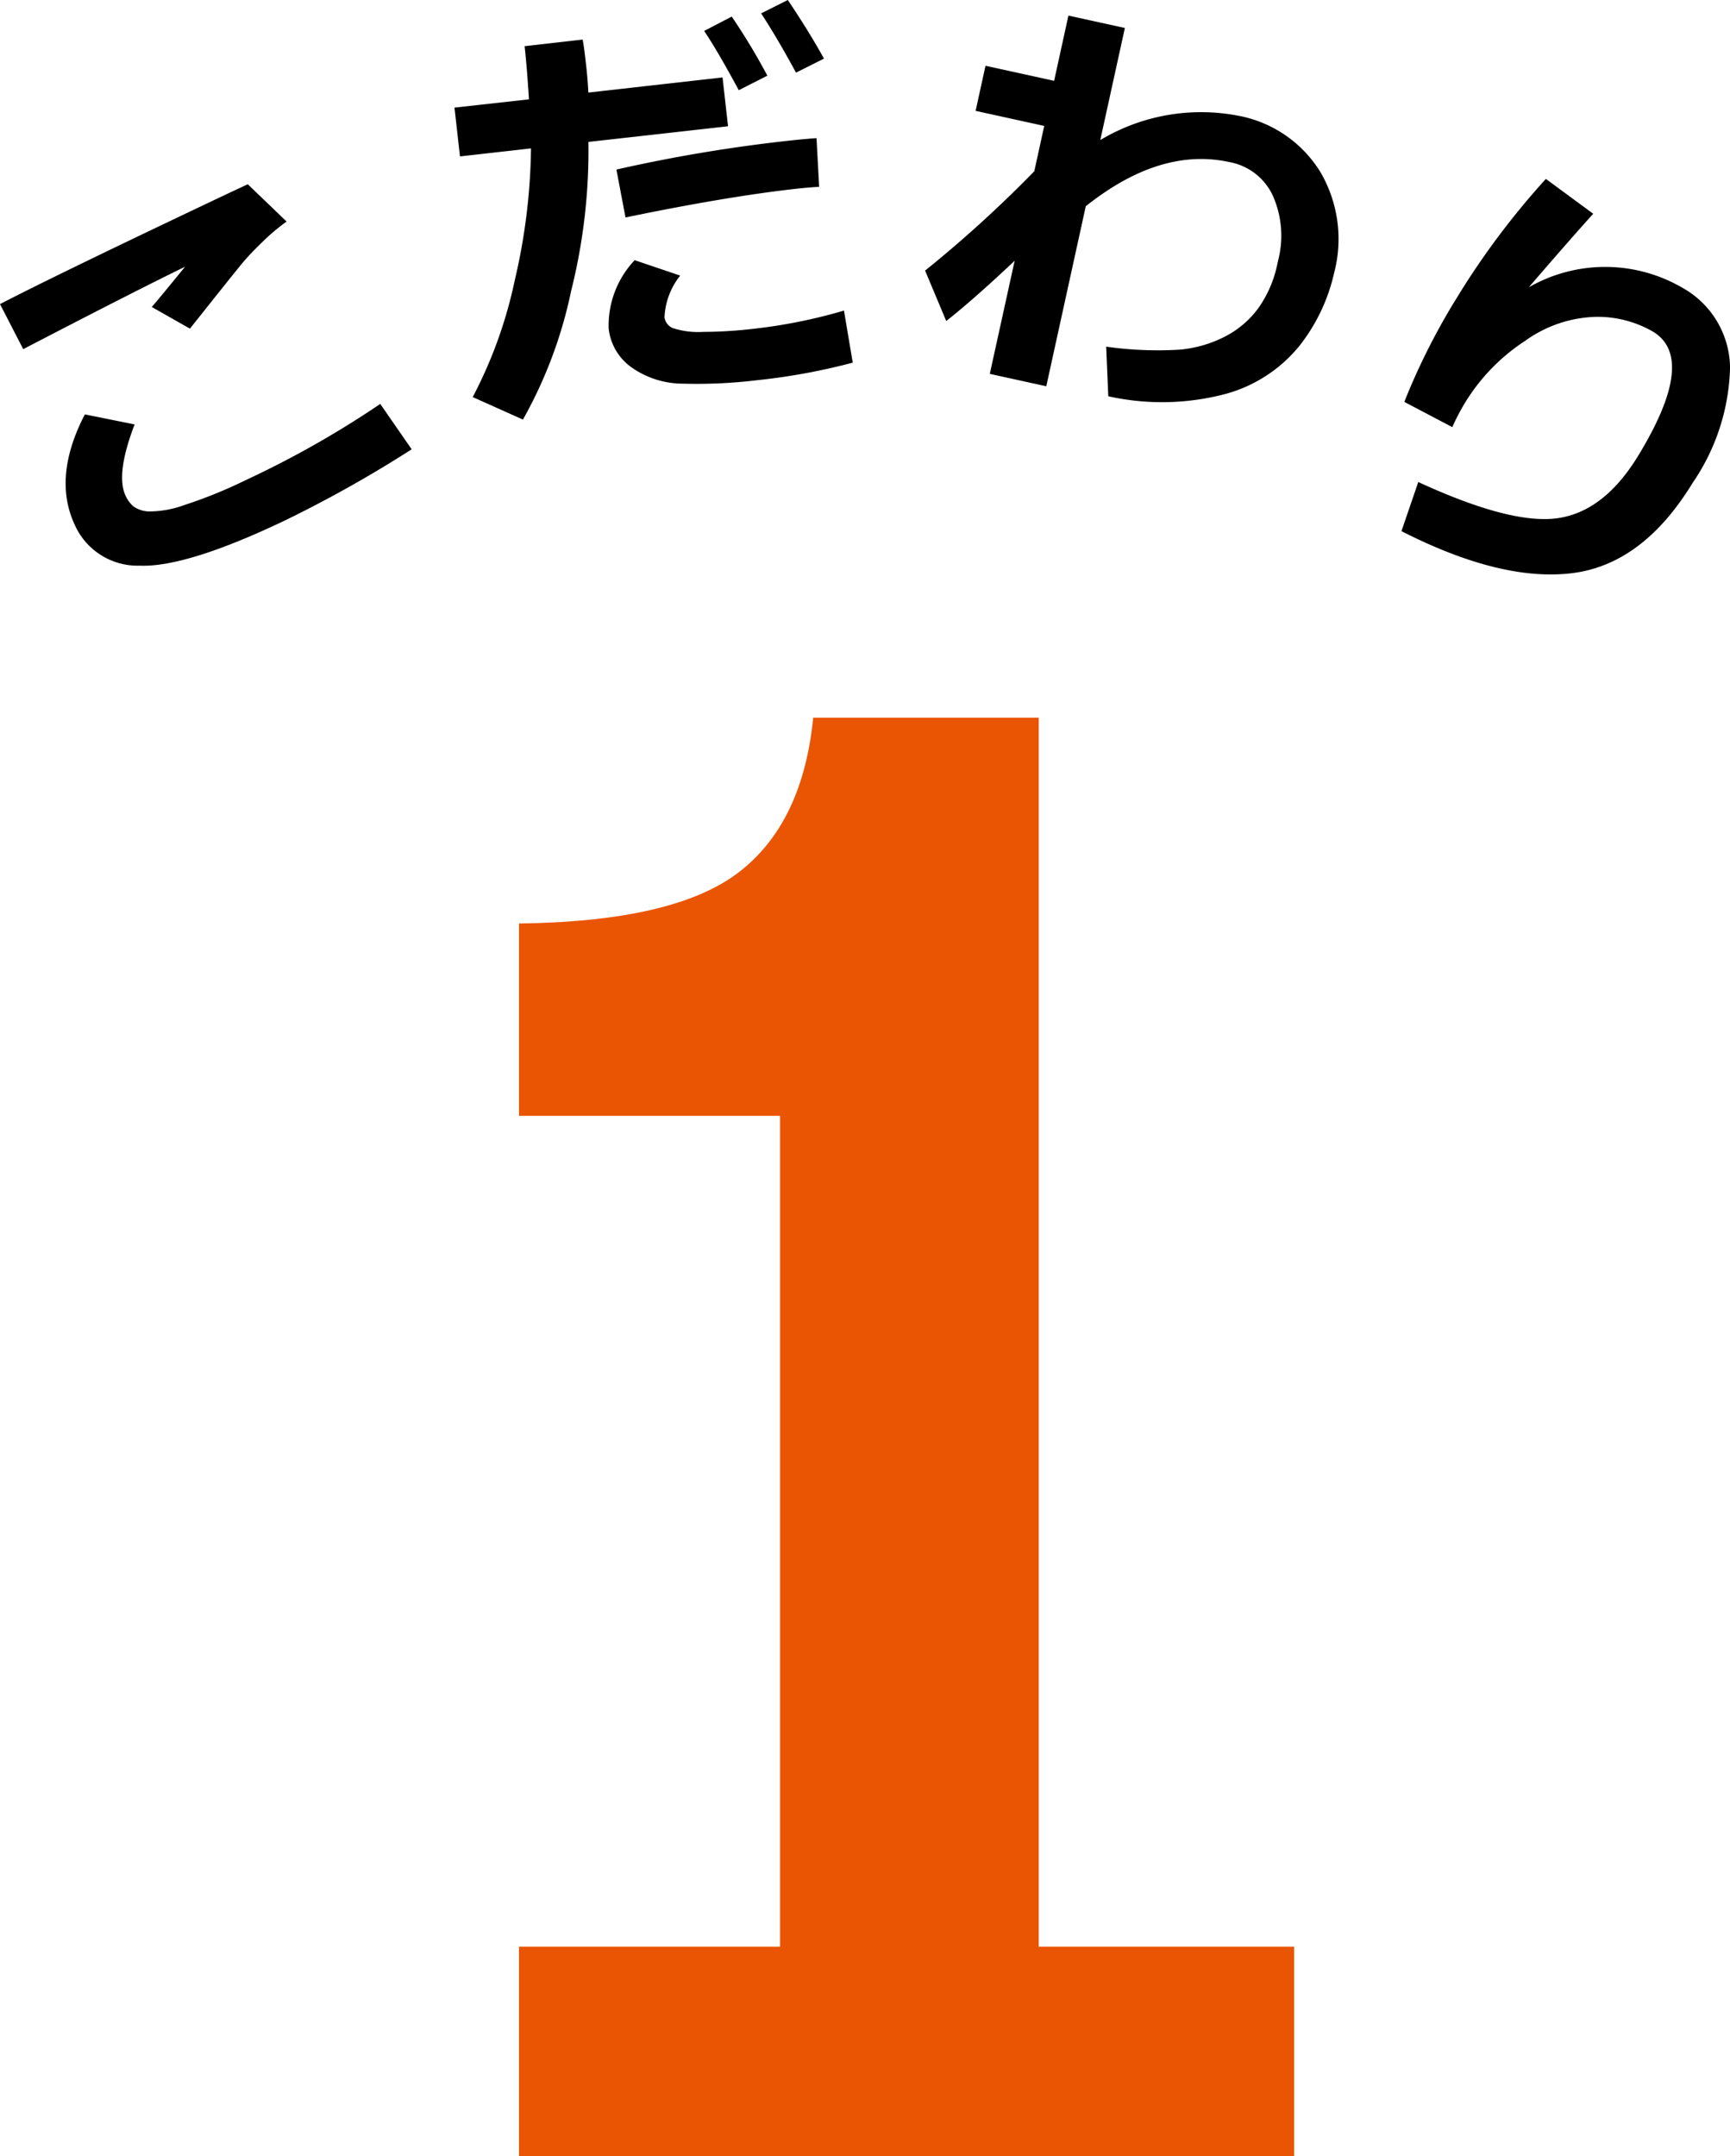 <svg xmlns="http://www.w3.org/2000/svg" width="99.278" height="123.715" viewBox="0 0 99.278 123.715">
  <g id="グループ_63" data-name="グループ 63" transform="translate(-736 -111)">
    <g id="グループ_62" data-name="グループ 62" transform="translate(738 111)">
      <path id="パス_139" data-name="パス 139" d="M16.447,10.712a11.545,11.545,0,0,0-1.341,1.125q-.706.68-1.131,1.18T10.9,16.857L8.708,15.613q.323-.36,1.912-2.31Q7.5,14.825,1.333,18.032L0,15.448Q2.955,13.914,11.4,9.9q1.947-.926,2.82-1.328Zm7.177,13.067a71.046,71.046,0,0,1-7.335,4.113q-5.62,2.673-8.28,2.563a3.949,3.949,0,0,1-3.7-2.3q-1.314-2.762.56-6.379l2.856.575q-1.1,2.873-.515,4.1a1.812,1.812,0,0,0,.441.6,1.624,1.624,0,0,0,.9.293,5.887,5.887,0,0,0,2.025-.366,26.914,26.914,0,0,0,3.4-1.37l.773-.368a55.207,55.207,0,0,0,7.072-4.065Z" transform="translate(-2 2)"/>
      <path id="パス_140" data-name="パス 140" d="M31.436,2.27q.084.426.2,1.487.09.79.128,1.554l7.7-.868.315,2.8-8.012.9a33.15,33.15,0,0,1-.993,8.555,25.693,25.693,0,0,1-2.765,7.376l-2.882-1.291a25.776,25.776,0,0,0,2.408-6.68,34.711,34.711,0,0,0,.937-7.589l-4.076.46-.315-2.8L28.355,5.7q-.119-1.885-.249-3.05Zm15.5,18.537a35.912,35.912,0,0,1-5.476,1.006,28.64,28.64,0,0,1-4.241.2,5.135,5.135,0,0,1-2.99-.943,3.144,3.144,0,0,1-1.3-2.223,5.452,5.452,0,0,1,1.492-3.919l2.612.885a4.126,4.126,0,0,0-.9,2.389.775.775,0,0,0,.495.629,4.754,4.754,0,0,0,1.734.211,25.487,25.487,0,0,0,2.893-.179,30.169,30.169,0,0,0,5.177-1.043ZM44.857,7.927l.15,2.79c-.446.027-.908.067-1.39.122q-3.948.444-9.722,1.638l-.522-2.748A88.416,88.416,0,0,1,43.014,8.1q1.117-.126,1.843-.173M42.036,4.342l-1.64.833q-1.238-2.289-1.986-3.4L39.991.952a36.317,36.317,0,0,1,2.045,3.39m3.25-.98-1.607.806q-1.044-1.934-2-3.4L43.209,0q1.161,1.72,2.077,3.362"/>
      <path id="パス_141" data-name="パス 141" d="M53.227,15.961q-2.331,2.2-3.926,3.458l-1.213-2.894a70.415,70.415,0,0,0,6.266-5.7l.57-2.6-3.937-.864.567-2.587,3.938.864.82-3.743,3.24.711L58.141,9.036A11.258,11.258,0,0,1,66.008,7.63a7.045,7.045,0,0,1,4.748,3.214,7.613,7.613,0,0,1,.808,5.8,10.468,10.468,0,0,1-1.97,4.168A8.257,8.257,0,0,1,65.336,23.6a14.235,14.235,0,0,1-6.736.136l-.12-2.846a21.009,21.009,0,0,0,4.185.174,7.042,7.042,0,0,0,2.657-.767,5.463,5.463,0,0,0,1.909-1.645,6.688,6.688,0,0,0,1.059-2.448l.058-.264a5.669,5.669,0,0,0-.279-3.654A3.418,3.418,0,0,0,65.554,10.3q-3.972-.87-8.246,2.534L55.042,23.162,51.8,22.451Z" transform="translate(3 -1)"/>
      <path id="パス_142" data-name="パス 142" d="M75.425,30.472l.964-2.816q5.325,2.453,7.992,2.076T89,26.164q3.406-5.581.866-7.132a6.359,6.359,0,0,0-3.276-.853,7.272,7.272,0,0,0-4.066,1.376,11.2,11.2,0,0,0-3.46,3.566,12.01,12.01,0,0,0-.721,1.386l-2.755-1.448a38.011,38.011,0,0,1,2.983-5.923,44.943,44.943,0,0,1,5.14-6.871l2.718,2q-1.259,1.388-3.7,4.221a8.8,8.8,0,0,1,8.793.011,5.317,5.317,0,0,1,2.759,4.58A12.208,12.208,0,0,1,92.137,27.7q-2.862,4.692-6.933,5.187t-9.779-2.412" transform="translate(3)"/>
    </g>
    <path id="パス_148" data-name="パス 148" d="M56.267,12.492H11.782V.467H26.765V-47.2H11.782V-58.238q8.906-.109,12.594-2.924t4.291-8.882H41.609V.467H56.267Z" transform="translate(754 222.223)" fill="#ea5504"/>
  </g>
</svg>

